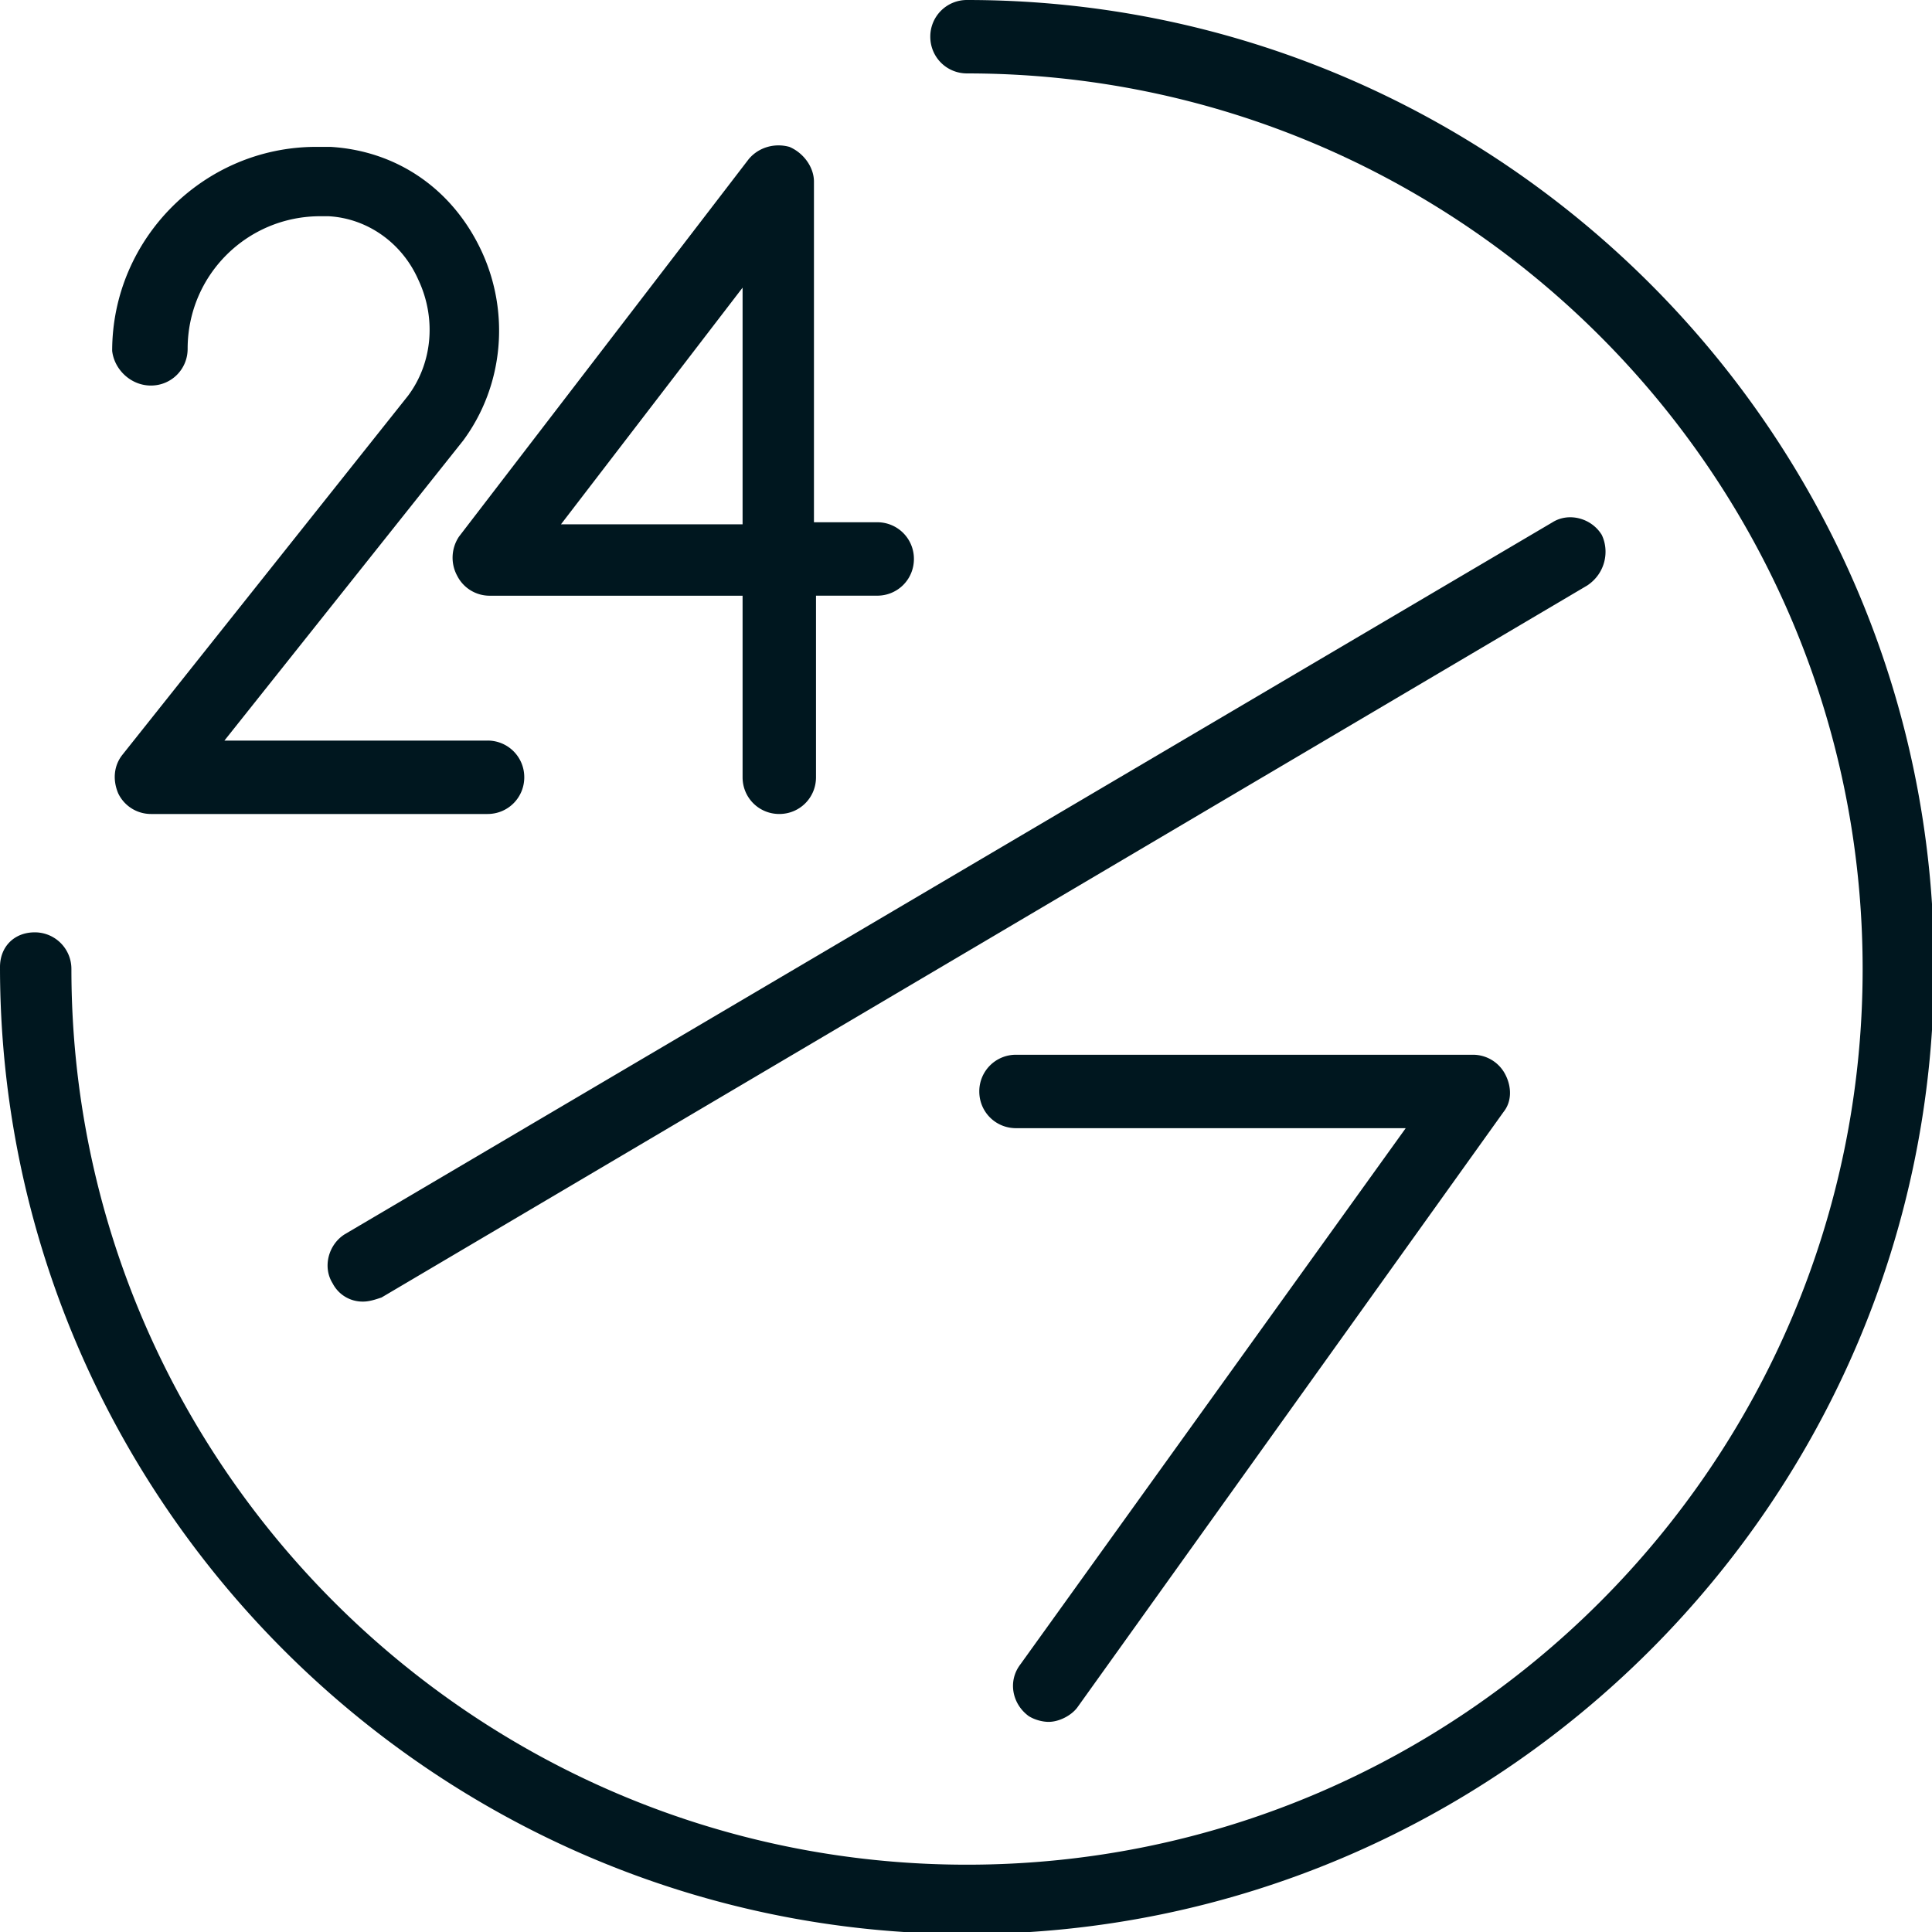 <svg xmlns="http://www.w3.org/2000/svg" width="50" height="50" fill="none"><g fill="#00171F" clip-path="url(#a)"><path d="M25.026 0a.946.946 0 0 0-.95.95c0 .528.422.95.95.95 12.778 0 23.179 10.402 23.179 23.18 0 12.776-10.401 23.178-23.179 23.178-12.777 0-23.178-10.402-23.178-23.179a.946.946 0 0 0-.95-.95c-.528 0-.898.37-.898.897 0 13.78 11.246 25.027 25.026 25.027s25.027-11.246 25.027-25.027C50.053 11.246 38.807 0 25.026 0Z"/><path d="M3.906 9.978c.528 0 .95-.422.95-.95 0-1.9 1.532-3.432 3.433-3.432h.21c1.004.053 1.902.686 2.324 1.637.475 1.003.37 2.164-.264 3.01l-7.392 9.292c-.21.264-.264.633-.105 1.003a.94.94 0 0 0 .844.528h8.712c.528 0 .95-.423.95-.95a.946.946 0 0 0-.95-.95h-6.81l6.177-7.762c1.056-1.426 1.214-3.327.475-4.91-.74-1.584-2.165-2.588-3.907-2.693h-.37c-2.904 0-5.28 2.376-5.28 5.28.053.475.476.897 1.003.897Z"/><path d="M11.826 14.889a.94.94 0 0 0 .845.528h6.547v4.699c0 .528.422.95.95.95s.95-.422.95-.95v-4.7h1.584c.528 0 .95-.421.95-.95a.946.946 0 0 0-.95-.95h-1.637V4.7c0-.37-.264-.74-.633-.898-.37-.105-.792 0-1.056.317l-7.497 9.768a.98.98 0 0 0-.053 1.003Zm7.392-7.445v6.125h-4.7l4.7-6.125ZM41.447 13.833c-.264-.423-.845-.581-1.267-.317L8.923 31.942c-.422.264-.58.845-.316 1.268a.871.871 0 0 0 .792.475c.158 0 .316-.053.475-.106l31.204-18.427c.475-.316.58-.897.37-1.32ZM26.61 44.404c.16.105.37.158.529.158.264 0 .58-.158.74-.37l11.034-15.417c.211-.264.211-.633.053-.95a.94.94 0 0 0-.845-.528H26.294a.946.946 0 0 0-.95.95c0 .528.422.95.95.95H36.38l-9.98 13.887c-.316.422-.21 1.003.212 1.32Z"/></g><defs><clipPath id="a"><path fill="#fff" d="M0 0h50v50H0z"/></clipPath></defs></svg>